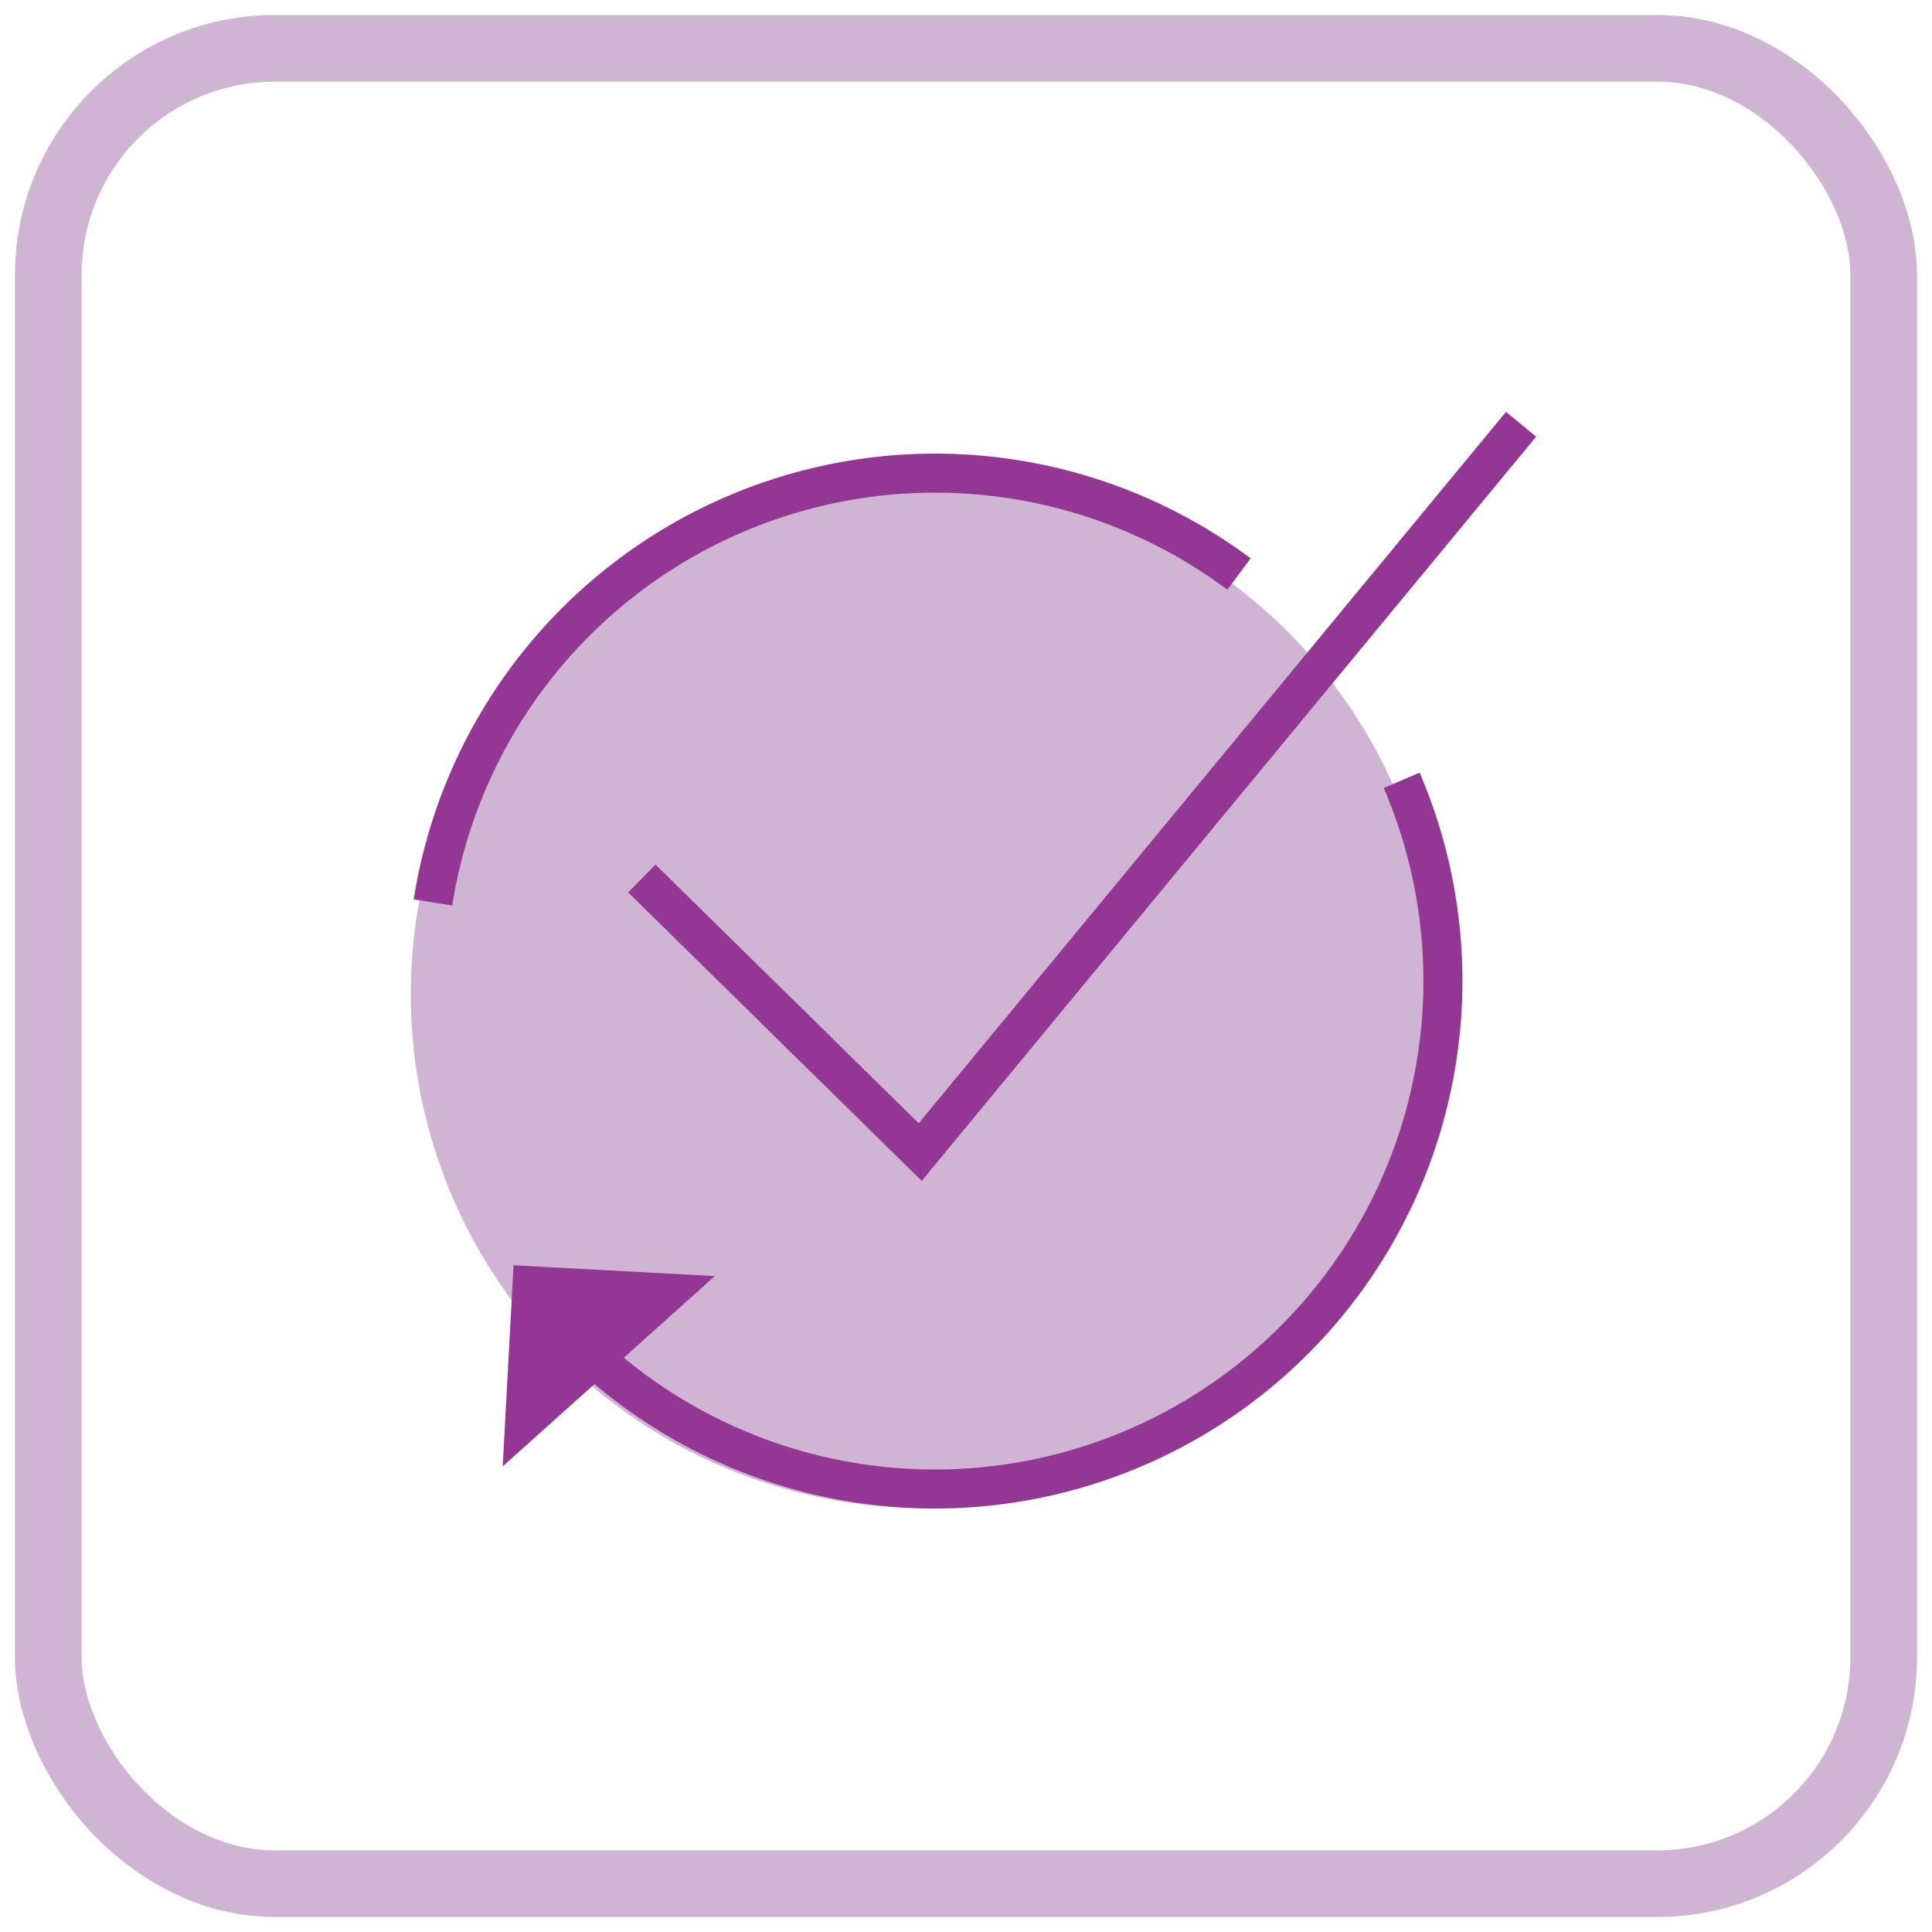 <svg id="Layer_1" data-name="Layer 1" xmlns="http://www.w3.org/2000/svg" width="100" height="100" viewBox="0 0 100 100"><defs><style>.cls-1,.cls-3{fill:none;stroke-miterlimit:10;}.cls-1{stroke:#d0b4d3;stroke-width:3.45px;}.cls-2{fill:#d0b4d3;}.cls-3{stroke:#943794;stroke-width:2.02px;}.cls-4{fill:#943794;}</style></defs><title>outcome</title><rect class="cls-1" x="2.5" y="2.5" width="95" height="95" rx="11.73"/><circle class="cls-2" cx="47.84" cy="51.47" r="26.58" transform="translate(-22.38 48.91) rotate(-45)"/><path class="cls-3" d="M72.55,40.39A26.3,26.3,0,0,1,30.77,70.3"/><polygon class="cls-4" points="26.02 75.9 37 66.05 26.58 65.49 26.02 75.9"/><path class="cls-3" d="M22.41,46.71a26.31,26.31,0,0,1,41.72-17"/><polyline class="cls-3" points="33.22 45.47 47.63 59.63 78.73 21.96"/></svg>